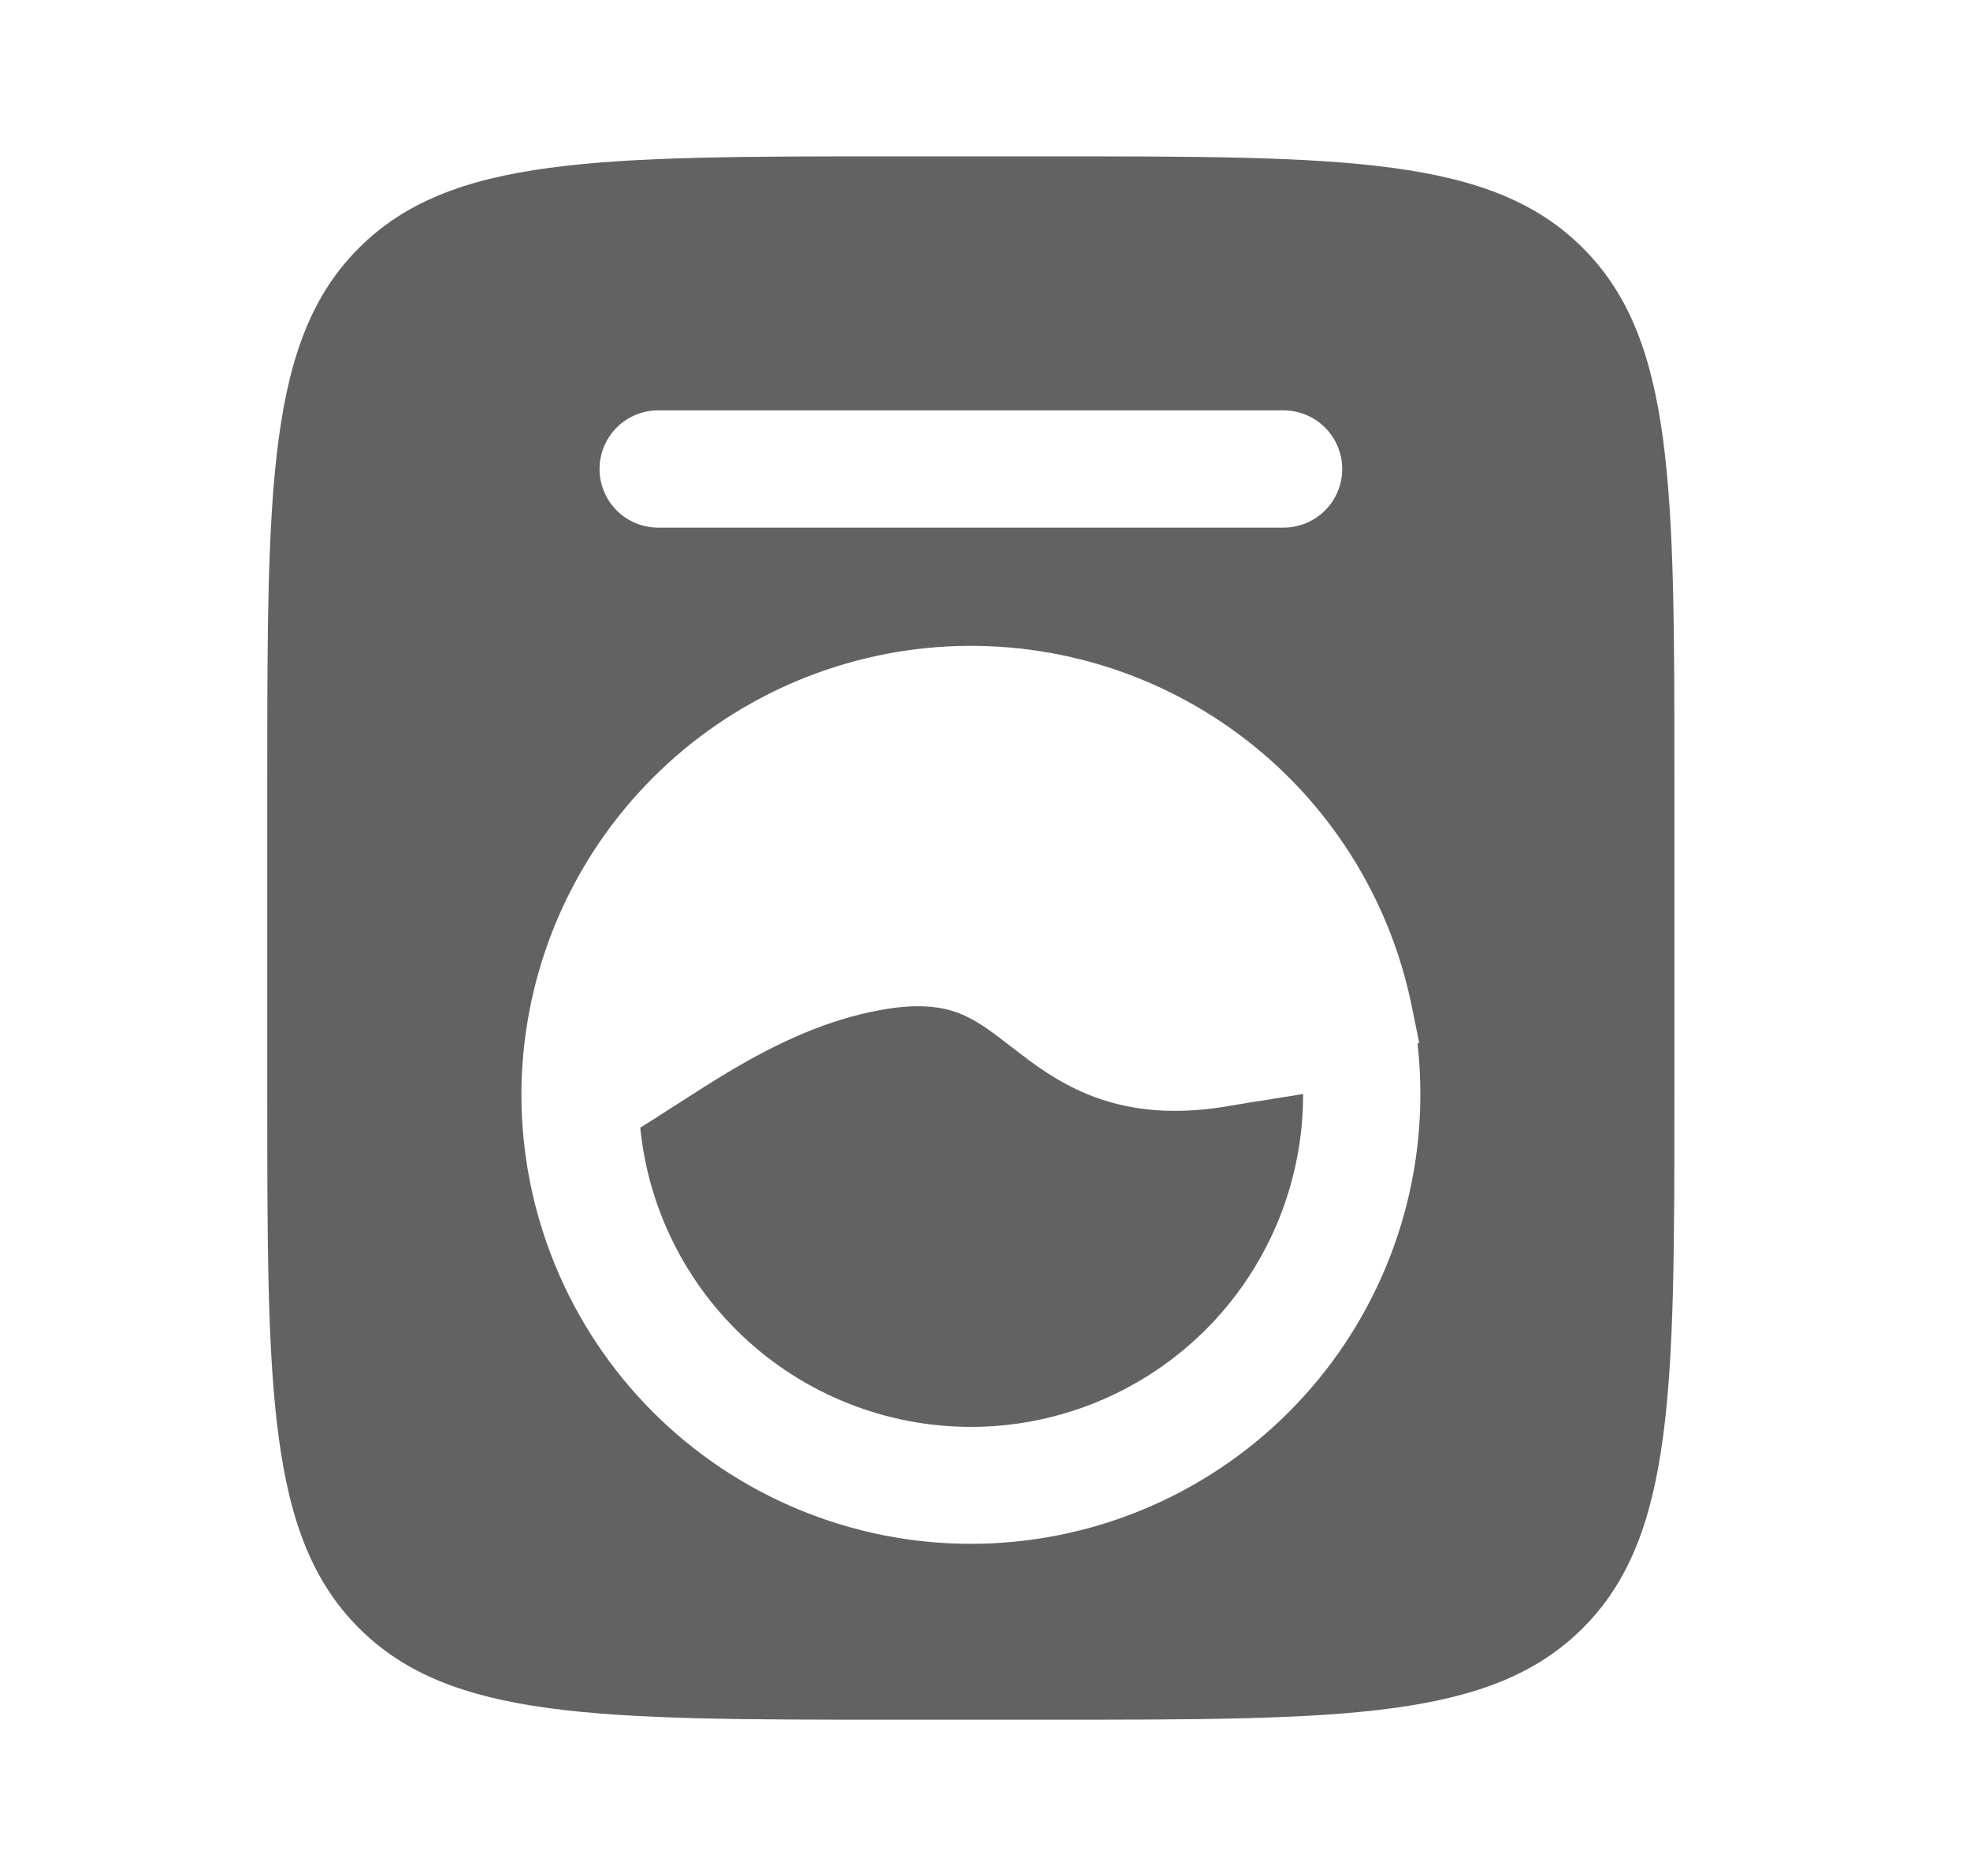 <svg width="21" height="20" viewBox="0 0 21 20" fill="none" xmlns="http://www.w3.org/2000/svg">
<path d="M7.112 11.84C7.017 11.901 6.922 11.963 6.825 12.022C6.915 12.927 7.35 13.762 8.039 14.355C8.728 14.948 9.619 15.253 10.527 15.208C11.435 15.162 12.29 14.769 12.917 14.11C13.543 13.451 13.892 12.576 13.891 11.667V11.663C13.78 11.682 13.666 11.7 13.554 11.717L13.542 11.72C13.407 11.74 13.273 11.761 13.137 11.785C12.553 11.89 12.081 11.848 11.672 11.697C11.291 11.557 11.004 11.334 10.793 11.169L10.773 11.155C10.543 10.976 10.393 10.865 10.207 10.796C10.038 10.735 9.797 10.694 9.397 10.766C8.81 10.871 8.286 11.121 7.801 11.407C7.594 11.53 7.401 11.654 7.212 11.776L7.112 11.84Z" fill="#626262"/>
<path fill-rule="evenodd" clip-rule="evenodd" d="M2.849 8.334C2.849 5.191 2.849 3.619 3.826 2.644C4.802 1.667 6.374 1.667 9.516 1.667H11.183C14.325 1.667 15.897 1.667 16.873 2.644C17.849 3.619 17.849 5.191 17.849 8.334V11.667C17.849 14.809 17.849 16.381 16.873 17.357C15.897 18.334 14.325 18.334 11.183 18.334H9.516C6.374 18.334 4.802 18.334 3.826 17.357C2.849 16.381 2.849 14.809 2.849 11.667V8.334ZM15.141 11.667C15.141 11.484 15.131 11.304 15.111 11.126L15.128 11.115L15.052 10.742C14.819 9.576 14.162 8.538 13.208 7.83C12.253 7.121 11.069 6.793 9.886 6.908C8.703 7.024 7.605 7.574 6.805 8.454C6.005 9.333 5.561 10.478 5.558 11.667C5.558 12.938 6.063 14.157 6.961 15.055C7.86 15.954 9.079 16.459 10.349 16.459C11.62 16.459 12.839 15.954 13.738 15.055C14.636 14.157 15.141 12.938 15.141 11.667ZM7.016 4.375C6.85 4.375 6.691 4.441 6.574 4.558C6.457 4.676 6.391 4.835 6.391 5C6.391 5.166 6.457 5.325 6.574 5.442C6.691 5.559 6.85 5.625 7.016 5.625H13.683C13.848 5.625 14.007 5.559 14.125 5.442C14.242 5.325 14.308 5.166 14.308 5C14.308 4.835 14.242 4.676 14.125 4.558C14.007 4.441 13.848 4.375 13.683 4.375H7.016Z" fill="#626262"/>
</svg>
